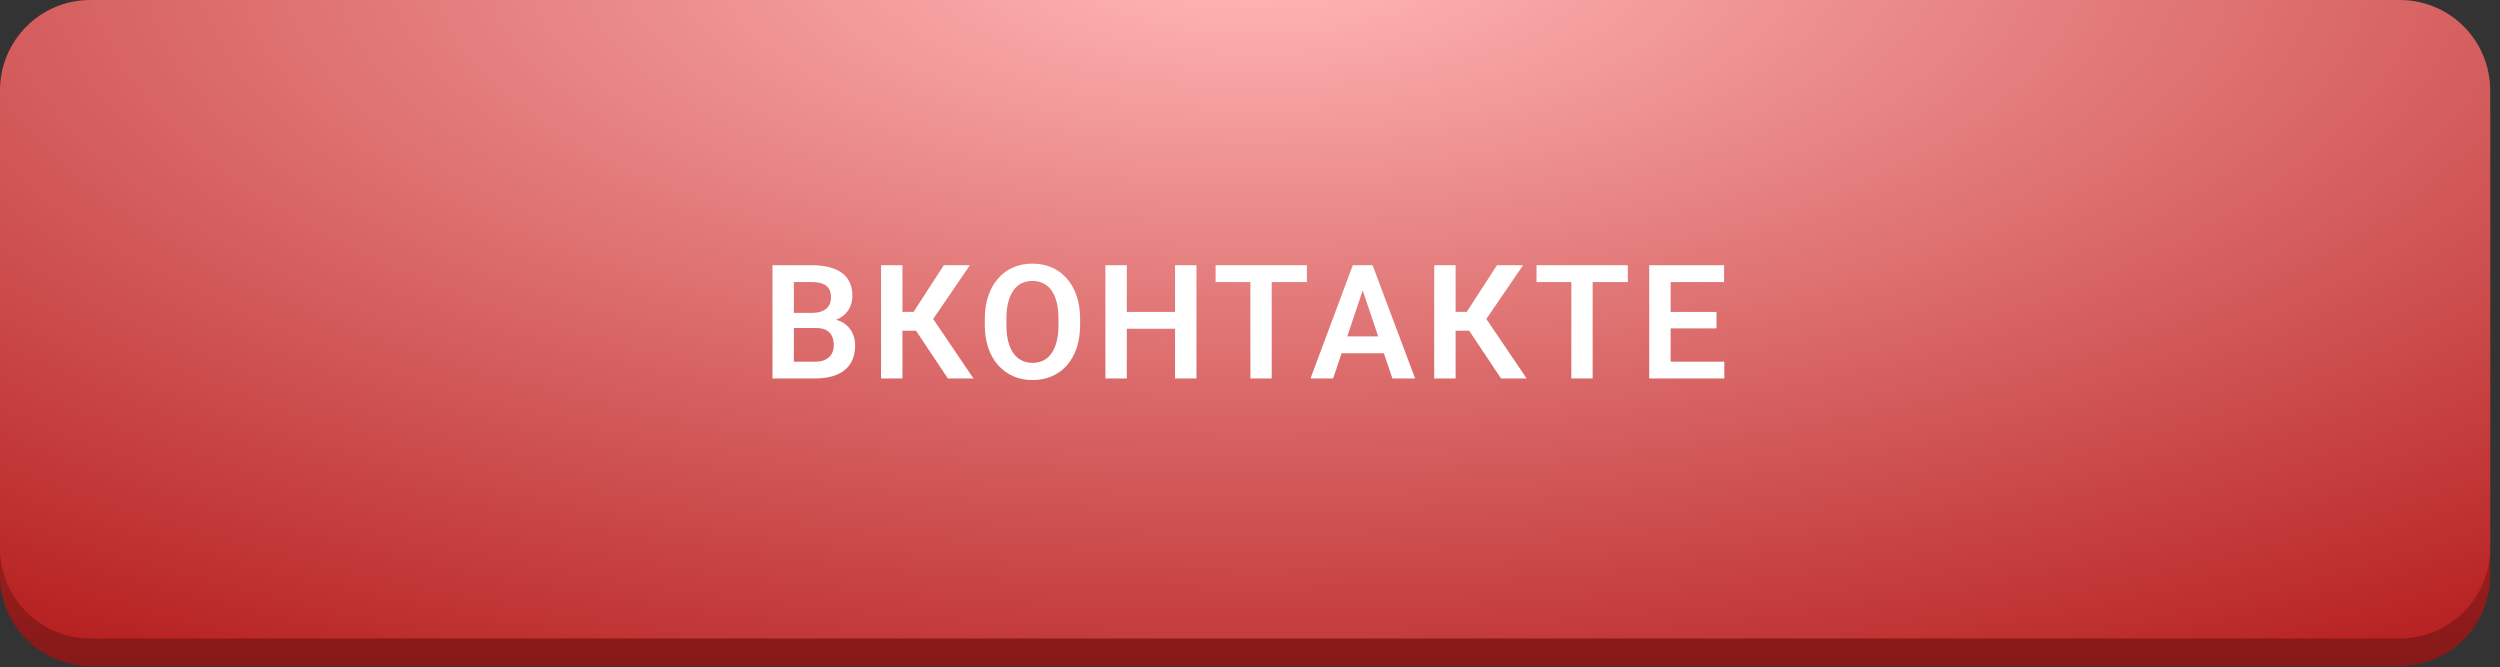 <?xml version="1.0" encoding="UTF-8"?> <svg xmlns="http://www.w3.org/2000/svg" width="251" height="67" viewBox="0 0 251 67" fill="none"><rect x="0" y="0" width="251" height="67" fill="#333333" stroke="none"/> <path fill-rule="evenodd" clip-rule="evenodd" d="M0 11.84V57.803C0 62.8 4.061 66.865 9.063 66.865H240.952C245.954 66.865 250.015 62.8 250.015 57.803V11.84C250.015 6.829 245.954 2.778 240.952 2.778H9.063C4.061 2.778 0 6.829 0 11.84Z" fill="url(#paint0_linear_91_4599)"></path> <path fill-rule="evenodd" clip-rule="evenodd" d="M0 9.062V55.039C0 60.036 4.061 64.101 9.063 64.101H240.952C245.954 64.101 250.015 60.036 250.015 55.039V9.062C250.015 4.065 245.954 -7.62939e-06 240.952 -7.62939e-06H9.063C4.061 -7.62939e-06 0 4.065 0 9.062Z" fill="url(#paint1_radial_91_4599)"></path> <path d="M81.917 32.93H79.011L78.995 31.414H81.487C81.914 31.414 82.271 31.354 82.558 31.234C82.844 31.114 83.06 30.94 83.206 30.711C83.357 30.482 83.433 30.203 83.433 29.875C83.433 29.51 83.362 29.213 83.222 28.984C83.086 28.755 82.873 28.588 82.581 28.484C82.289 28.375 81.919 28.32 81.472 28.32H79.706V38H77.558V26.625H81.472C82.117 26.625 82.693 26.687 83.198 26.812C83.709 26.932 84.141 27.12 84.495 27.375C84.849 27.63 85.117 27.951 85.3 28.336C85.487 28.721 85.581 29.18 85.581 29.711C85.581 30.18 85.472 30.612 85.253 31.008C85.039 31.398 84.709 31.716 84.261 31.961C83.818 32.206 83.255 32.346 82.573 32.383L81.917 32.93ZM81.823 38H78.378L79.276 36.312H81.823C82.25 36.312 82.602 36.242 82.878 36.102C83.159 35.961 83.367 35.768 83.503 35.523C83.643 35.273 83.714 34.987 83.714 34.664C83.714 34.31 83.651 34.002 83.526 33.742C83.406 33.482 83.214 33.281 82.948 33.141C82.688 33 82.344 32.93 81.917 32.93H79.683L79.698 31.414H82.542L83.034 32C83.69 32.005 84.224 32.135 84.636 32.391C85.052 32.646 85.36 32.974 85.558 33.375C85.755 33.776 85.854 34.208 85.854 34.672C85.854 35.401 85.695 36.013 85.378 36.508C85.065 37.002 84.607 37.375 84.003 37.625C83.404 37.875 82.677 38 81.823 38ZM90.606 26.625V38H88.457V26.625H90.606ZM97.379 26.625L92.887 33.203H90.067L89.785 31.312H91.723L94.762 26.625H97.379ZM95.168 38L91.738 32.859L93.184 31.273L97.738 38H95.168ZM108.443 32.023V32.609C108.443 33.469 108.328 34.242 108.099 34.93C107.87 35.612 107.544 36.193 107.122 36.672C106.701 37.151 106.198 37.518 105.615 37.773C105.031 38.029 104.383 38.156 103.669 38.156C102.966 38.156 102.32 38.029 101.732 37.773C101.149 37.518 100.643 37.151 100.216 36.672C99.789 36.193 99.458 35.612 99.224 34.93C98.99 34.242 98.873 33.469 98.873 32.609V32.023C98.873 31.159 98.99 30.385 99.224 29.703C99.458 29.021 99.787 28.44 100.208 27.961C100.63 27.477 101.133 27.107 101.716 26.852C102.305 26.596 102.951 26.469 103.654 26.469C104.367 26.469 105.016 26.596 105.599 26.852C106.182 27.107 106.685 27.477 107.107 27.961C107.534 28.44 107.862 29.021 108.091 29.703C108.326 30.385 108.443 31.159 108.443 32.023ZM106.271 32.609V32.008C106.271 31.388 106.214 30.844 106.099 30.375C105.984 29.901 105.815 29.503 105.591 29.18C105.367 28.857 105.091 28.614 104.763 28.453C104.435 28.286 104.065 28.203 103.654 28.203C103.237 28.203 102.867 28.286 102.544 28.453C102.227 28.614 101.956 28.857 101.732 29.18C101.508 29.503 101.336 29.901 101.216 30.375C101.102 30.844 101.044 31.388 101.044 32.008V32.609C101.044 33.224 101.102 33.768 101.216 34.242C101.336 34.716 101.508 35.117 101.732 35.445C101.961 35.768 102.237 36.013 102.56 36.18C102.883 36.346 103.253 36.43 103.669 36.43C104.086 36.43 104.456 36.346 104.779 36.18C105.102 36.013 105.372 35.768 105.591 35.445C105.815 35.117 105.984 34.716 106.099 34.242C106.214 33.768 106.271 33.224 106.271 32.609ZM118.53 31.32V33.008H112.546V31.32H118.53ZM113.132 26.625V38H110.983V26.625H113.132ZM120.124 26.625V38H117.975V26.625H120.124ZM127.68 26.625V38H125.539V26.625H127.68ZM131.211 26.625V28.32H122.047V26.625H131.211ZM137.087 28.352L133.845 38H131.572L135.822 26.625H137.275L137.087 28.352ZM139.798 38L136.54 28.352L136.345 26.625H137.806L142.079 38H139.798ZM139.65 33.773V35.469H133.548V33.773H139.65ZM146.143 26.625V38H143.995V26.625H146.143ZM152.917 26.625L148.424 33.203H145.604L145.323 31.312H147.26L150.299 26.625H152.917ZM150.706 38L147.276 32.859L148.721 31.273L153.276 38H150.706ZM159.902 26.625V38H157.762V26.625H159.902ZM163.433 26.625V28.32H154.269V26.625H163.433ZM173.122 36.312V38H167.075V36.312H173.122ZM167.732 26.625V38H165.583V26.625H167.732ZM172.333 31.32V32.969H167.075V31.32H172.333ZM173.099 26.625V28.32H167.075V26.625H173.099Z" fill="white"></path> <defs> <linearGradient id="paint0_linear_91_4599" x1="125.008" y1="66.865" x2="125.008" y2="2.778" gradientUnits="userSpaceOnUse"> <stop stop-color="#851919"></stop> <stop offset="1" stop-color="#FF2F2F"></stop> </linearGradient> <radialGradient id="paint1_radial_91_4599" cx="0" cy="0" r="1" gradientUnits="userSpaceOnUse" gradientTransform="translate(126.248 -4.771) rotate(90) scale(87.742 215.9)"> <stop stop-color="#BC2532"></stop> <stop offset="0.036" stop-color="#FFB4B4"></stop> <stop offset="1" stop-color="#B31919"></stop> </radialGradient> </defs> </svg> 